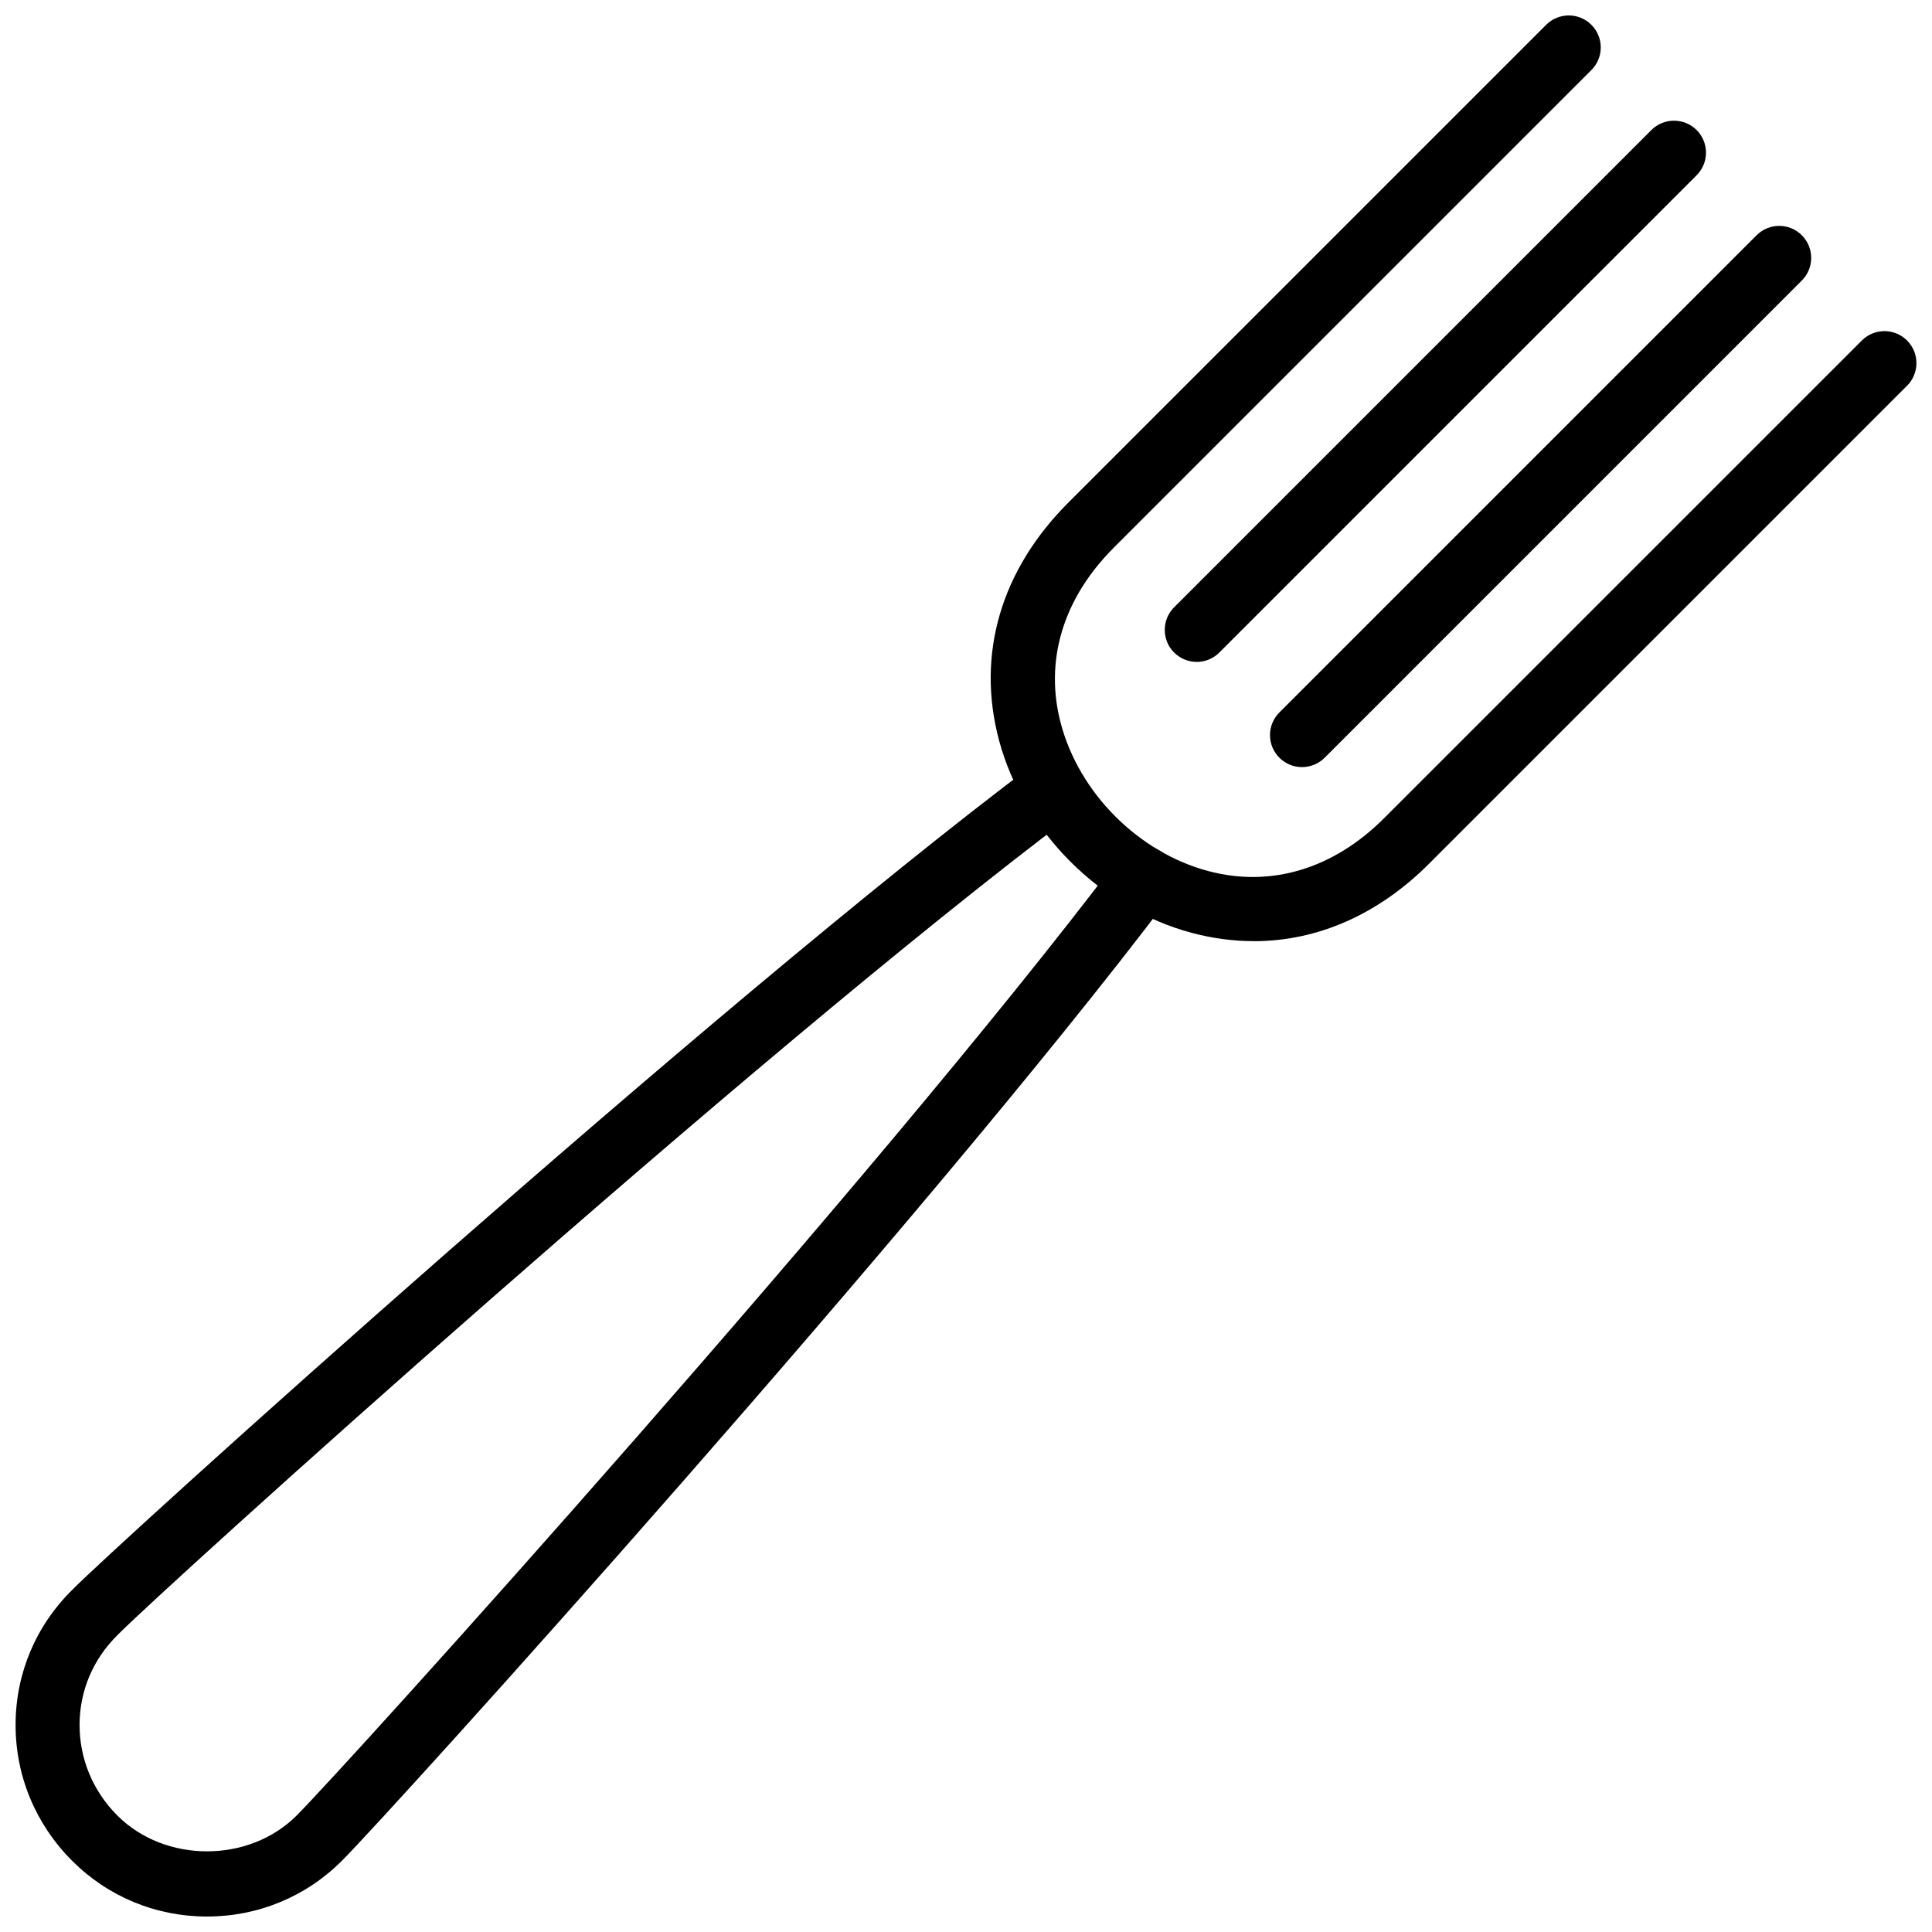 <?xml version="1.0" encoding="UTF-8"?>
<!-- Uploaded to: SVG Repo, www.svgrepo.com, Generator: SVG Repo Mixer Tools -->
<svg width="800px" height="800px" version="1.1" viewBox="144 144 512 512" xmlns="http://www.w3.org/2000/svg">
 <defs>
  <clipPath id="b">
   <path d="m406 148.09h245.9v245.91h-245.9z"/>
  </clipPath>
  <clipPath id="a">
   <path d="m148.09 344h307.91v307.9h-307.91z"/>
  </clipPath>
 </defs>
 <path d="m461.15 319.41c-2.168 0-4.336-0.832-6-2.484-3.309-3.312-3.309-8.68 0.012-11.992l126.47-126.47c3.309-3.309 8.664-3.309 11.992 0 3.309 3.312 3.309 8.68-0.012 11.992l-126.48 126.47c-1.652 1.656-3.82 2.488-5.988 2.488z"/>
 <path d="m489.04 347.29c-2.168 0-4.336-0.832-5.992-2.484-3.316-3.312-3.316-8.68 0-11.992l126.47-126.47c3.309-3.309 8.676-3.309 11.98 0 3.316 3.312 3.316 8.68 0.012 11.992l-126.46 126.47c-1.664 1.652-3.832 2.484-6.004 2.484z"/>
 <g clip-path="url(#b)">
  <path d="m476.26 393.41c-5.438 0-10.953-0.727-16.488-2.207-24.082-6.434-44.59-26.934-51.02-51.02-6.082-22.785 0.496-45.211 18.527-63.148l126.47-126.46c3.309-3.309 8.676-3.309 11.98 0 3.316 3.312 3.316 8.68 0 11.992l-126.47 126.48c-13.559 13.492-18.566 30.094-14.109 46.766 4.91 18.418 20.586 34.094 39.008 39.012 16.637 4.461 33.273-0.555 46.75-14.105l126.5-126.49c3.309-3.309 8.676-3.309 11.98 0 3.316 3.312 3.316 8.68 0 11.992l-126.48 126.48c-13.555 13.633-29.707 20.719-46.641 20.719z"/>
 </g>
 <g clip-path="url(#a)">
  <path d="m198.86 651.9c-13.523 0-26.219-5.242-35.742-14.77-9.723-9.723-15.047-22.586-14.988-36.219 0.059-13.492 5.402-26.137 15.043-35.609 11.117-11.395 169.01-154.3 254.93-218.9 3.773-2.809 9.07-2.059 11.875 1.684 2.82 3.742 2.07 9.062-1.672 11.875-85.363 64.164-241.99 205.9-253.13 217.31-6.512 6.406-10.051 14.785-10.09 23.715-0.039 9.074 3.519 17.652 10.02 24.152 12.652 12.652 34.871 12.641 47.496 0 12.883-12.867 153.4-168.34 217.7-253.5 2.801-3.727 8.109-4.492 11.875-1.66 3.734 2.82 4.477 8.141 1.652 11.879-64.703 85.703-206.25 242.31-219.23 255.27-9.516 9.527-22.211 14.77-35.738 14.77z"/>
 </g>
</svg>